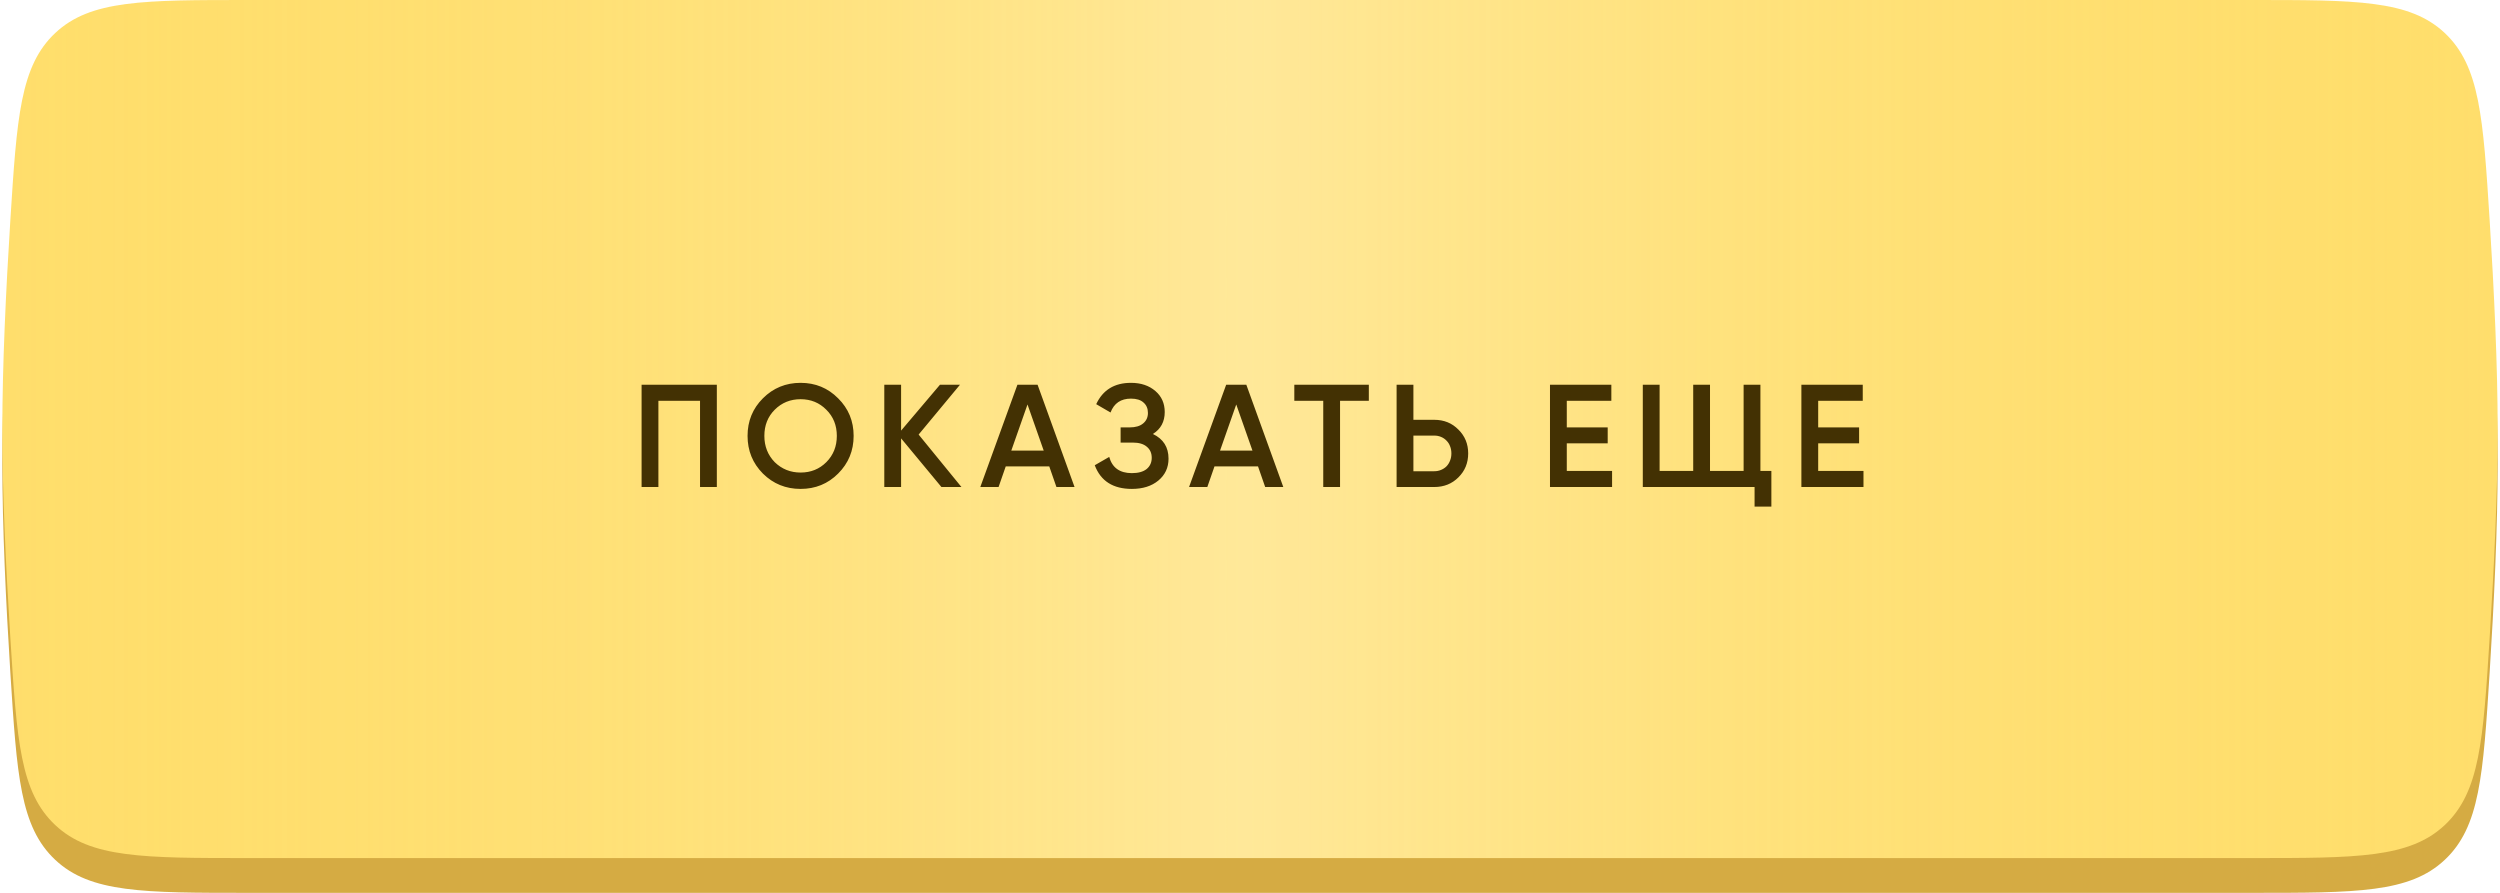 <?xml version="1.0" encoding="UTF-8"?> <svg xmlns="http://www.w3.org/2000/svg" width="308" height="110" viewBox="0 0 308 110" fill="none"> <path d="M1.275 31.408C2.08 18.743 2.482 12.411 6.81 8.349C11.139 4.286 17.639 4.286 30.639 4.286H277.359C290.36 4.286 296.86 4.286 301.189 8.349C305.518 12.411 305.92 18.744 306.724 31.41C307.274 40.071 307.713 49.408 307.713 57.143C307.713 64.879 307.274 74.216 306.724 82.877C305.92 95.543 305.518 101.876 301.189 105.938C296.86 110 290.36 110 277.359 110H30.639C17.639 110 11.139 110 6.81 105.938C2.482 101.875 2.08 95.543 1.275 82.879C0.726 74.221 0.287 64.885 0.287 57.143C0.287 49.402 0.726 40.066 1.275 31.408Z" fill="#D5AB43"></path> <g filter="url(#filter0_i_183_388)"> <path d="M1.275 27.122C2.08 14.457 2.482 8.125 6.81 4.062C11.139 0 17.639 0 30.639 0H277.359C290.36 0 296.86 0 301.189 4.062C305.518 8.125 305.92 14.458 306.724 27.124C307.274 35.785 307.713 45.122 307.713 52.857C307.713 60.592 307.274 69.93 306.724 78.59C305.92 91.256 305.518 97.589 301.189 101.652C296.86 105.714 290.36 105.714 277.359 105.714H30.639C17.639 105.714 11.139 105.714 6.81 101.652C2.482 97.589 2.08 91.257 1.275 78.593C0.726 69.934 0.287 60.599 0.287 52.857C0.287 45.116 0.726 35.78 1.275 27.122Z" fill="#FFDE6C"></path> <path d="M1.275 27.122C2.08 14.457 2.482 8.125 6.81 4.062C11.139 0 17.639 0 30.639 0H277.359C290.36 0 296.86 0 301.189 4.062C305.518 8.125 305.92 14.458 306.724 27.124C307.274 35.785 307.713 45.122 307.713 52.857C307.713 60.592 307.274 69.93 306.724 78.59C305.92 91.256 305.518 97.589 301.189 101.652C296.86 105.714 290.36 105.714 277.359 105.714H30.639C17.639 105.714 11.139 105.714 6.81 101.652C2.482 97.589 2.08 91.257 1.275 78.593C0.726 69.934 0.287 60.599 0.287 52.857C0.287 45.116 0.726 35.78 1.275 27.122Z" fill="url(#paint0_linear_183_388)" fill-opacity="0.42"></path> </g> <path d="M88.314 47.4V60H86.244V49.38H81.114V60H79.044V47.4H88.314ZM103.259 58.344C101.999 59.604 100.457 60.234 98.633 60.234C96.809 60.234 95.261 59.604 93.989 58.344C92.729 57.072 92.099 55.524 92.099 53.7C92.099 51.876 92.729 50.334 93.989 49.074C95.261 47.802 96.809 47.166 98.633 47.166C100.457 47.166 101.999 47.802 103.259 49.074C104.531 50.334 105.167 51.876 105.167 53.7C105.167 55.524 104.531 57.072 103.259 58.344ZM95.447 56.94C96.323 57.792 97.385 58.218 98.633 58.218C99.893 58.218 100.949 57.792 101.801 56.94C102.665 56.076 103.097 54.996 103.097 53.7C103.097 52.404 102.665 51.33 101.801 50.478C100.949 49.614 99.893 49.182 98.633 49.182C97.373 49.182 96.311 49.614 95.447 50.478C94.595 51.33 94.169 52.404 94.169 53.7C94.169 54.984 94.595 56.064 95.447 56.94ZM118.449 60H115.983L111.015 54.006V60H108.945V47.4H111.015V53.052L115.803 47.4H118.269L113.175 53.538L118.449 60ZM130.152 60L129.27 57.462H123.906L123.024 60H120.774L125.346 47.4H127.83L132.384 60H130.152ZM124.59 55.518H128.586L126.588 49.83L124.59 55.518ZM142.037 53.466C143.321 54.078 143.963 55.092 143.963 56.508C143.963 57.612 143.543 58.512 142.703 59.208C141.875 59.892 140.789 60.234 139.445 60.234C137.129 60.234 135.605 59.262 134.873 57.318L136.655 56.292C137.027 57.624 137.957 58.29 139.445 58.29C140.237 58.29 140.843 58.122 141.263 57.786C141.683 57.438 141.893 56.976 141.893 56.4C141.893 55.824 141.689 55.368 141.281 55.032C140.885 54.696 140.321 54.528 139.589 54.528H138.059V52.656H139.175C139.895 52.656 140.447 52.494 140.831 52.17C141.227 51.846 141.425 51.414 141.425 50.874C141.425 50.334 141.245 49.908 140.885 49.596C140.537 49.272 140.021 49.11 139.337 49.11C138.089 49.11 137.249 49.68 136.817 50.82L135.053 49.794C135.869 48.042 137.297 47.166 139.337 47.166C140.561 47.166 141.563 47.502 142.343 48.174C143.111 48.834 143.495 49.698 143.495 50.766C143.495 51.954 143.009 52.854 142.037 53.466ZM155.87 60L154.988 57.462H149.624L148.742 60H146.492L151.064 47.4H153.548L158.102 60H155.87ZM150.308 55.518H154.304L152.306 49.83L150.308 55.518ZM168.64 47.4V49.38H165.094V60H163.024V49.38H159.46V47.4H168.64ZM176.705 51.72C177.893 51.72 178.883 52.122 179.675 52.926C180.479 53.718 180.881 54.696 180.881 55.86C180.881 57.036 180.479 58.02 179.675 58.812C178.883 59.604 177.893 60 176.705 60H172.061V47.4H174.131V51.72H176.705ZM176.705 58.056C177.005 58.056 177.281 58.002 177.533 57.894C177.797 57.786 178.025 57.636 178.217 57.444C178.409 57.24 178.553 57.006 178.649 56.742C178.757 56.478 178.811 56.184 178.811 55.86C178.811 55.536 178.757 55.242 178.649 54.978C178.553 54.714 178.409 54.486 178.217 54.294C178.025 54.09 177.797 53.934 177.533 53.826C177.281 53.718 177.005 53.664 176.705 53.664H174.131V58.056H176.705ZM193.028 58.02H198.608V60H190.958V47.4H198.518V49.38H193.028V52.656H198.068V54.618H193.028V58.02ZM216.883 58.02H218.233V62.412H216.163V60H202.393V47.4H204.463V58.02H208.603V47.4H210.673V58.02H214.813V47.4H216.883V58.02ZM224.001 58.02H229.581V60H221.931V47.4H229.491V49.38H224.001V52.656H229.041V54.618H224.001V58.02Z" fill="#433103"></path> <defs> <filter id="filter0_i_183_388" x="0.287" y="0" width="307.426" height="105.714" filterUnits="userSpaceOnUse" color-interpolation-filters="sRGB"> <feFlood flood-opacity="0" result="BackgroundImageFix"></feFlood> <feBlend mode="normal" in="SourceGraphic" in2="BackgroundImageFix" result="shape"></feBlend> <feColorMatrix in="SourceAlpha" type="matrix" values="0 0 0 0 0 0 0 0 0 0 0 0 0 0 0 0 0 0 127 0" result="hardAlpha"></feColorMatrix> <feOffset></feOffset> <feGaussianBlur stdDeviation="10.5"></feGaussianBlur> <feComposite in2="hardAlpha" operator="arithmetic" k2="-1" k3="1"></feComposite> <feColorMatrix type="matrix" values="0 0 0 0 1 0 0 0 0 1 0 0 0 0 1 0 0 0 0.8 0"></feColorMatrix> <feBlend mode="normal" in2="shape" result="effect1_innerShadow_183_388"></feBlend> </filter> <linearGradient id="paint0_linear_183_388" x1="0.287" y1="52.857" x2="307.713" y2="52.857" gradientUnits="userSpaceOnUse"> <stop stop-color="#FFDE6C" stop-opacity="0"></stop> <stop offset="0.498" stop-color="#FFF6D7"></stop> <stop offset="1" stop-color="#FFDE6C" stop-opacity="0"></stop> </linearGradient> </defs> </svg> 
